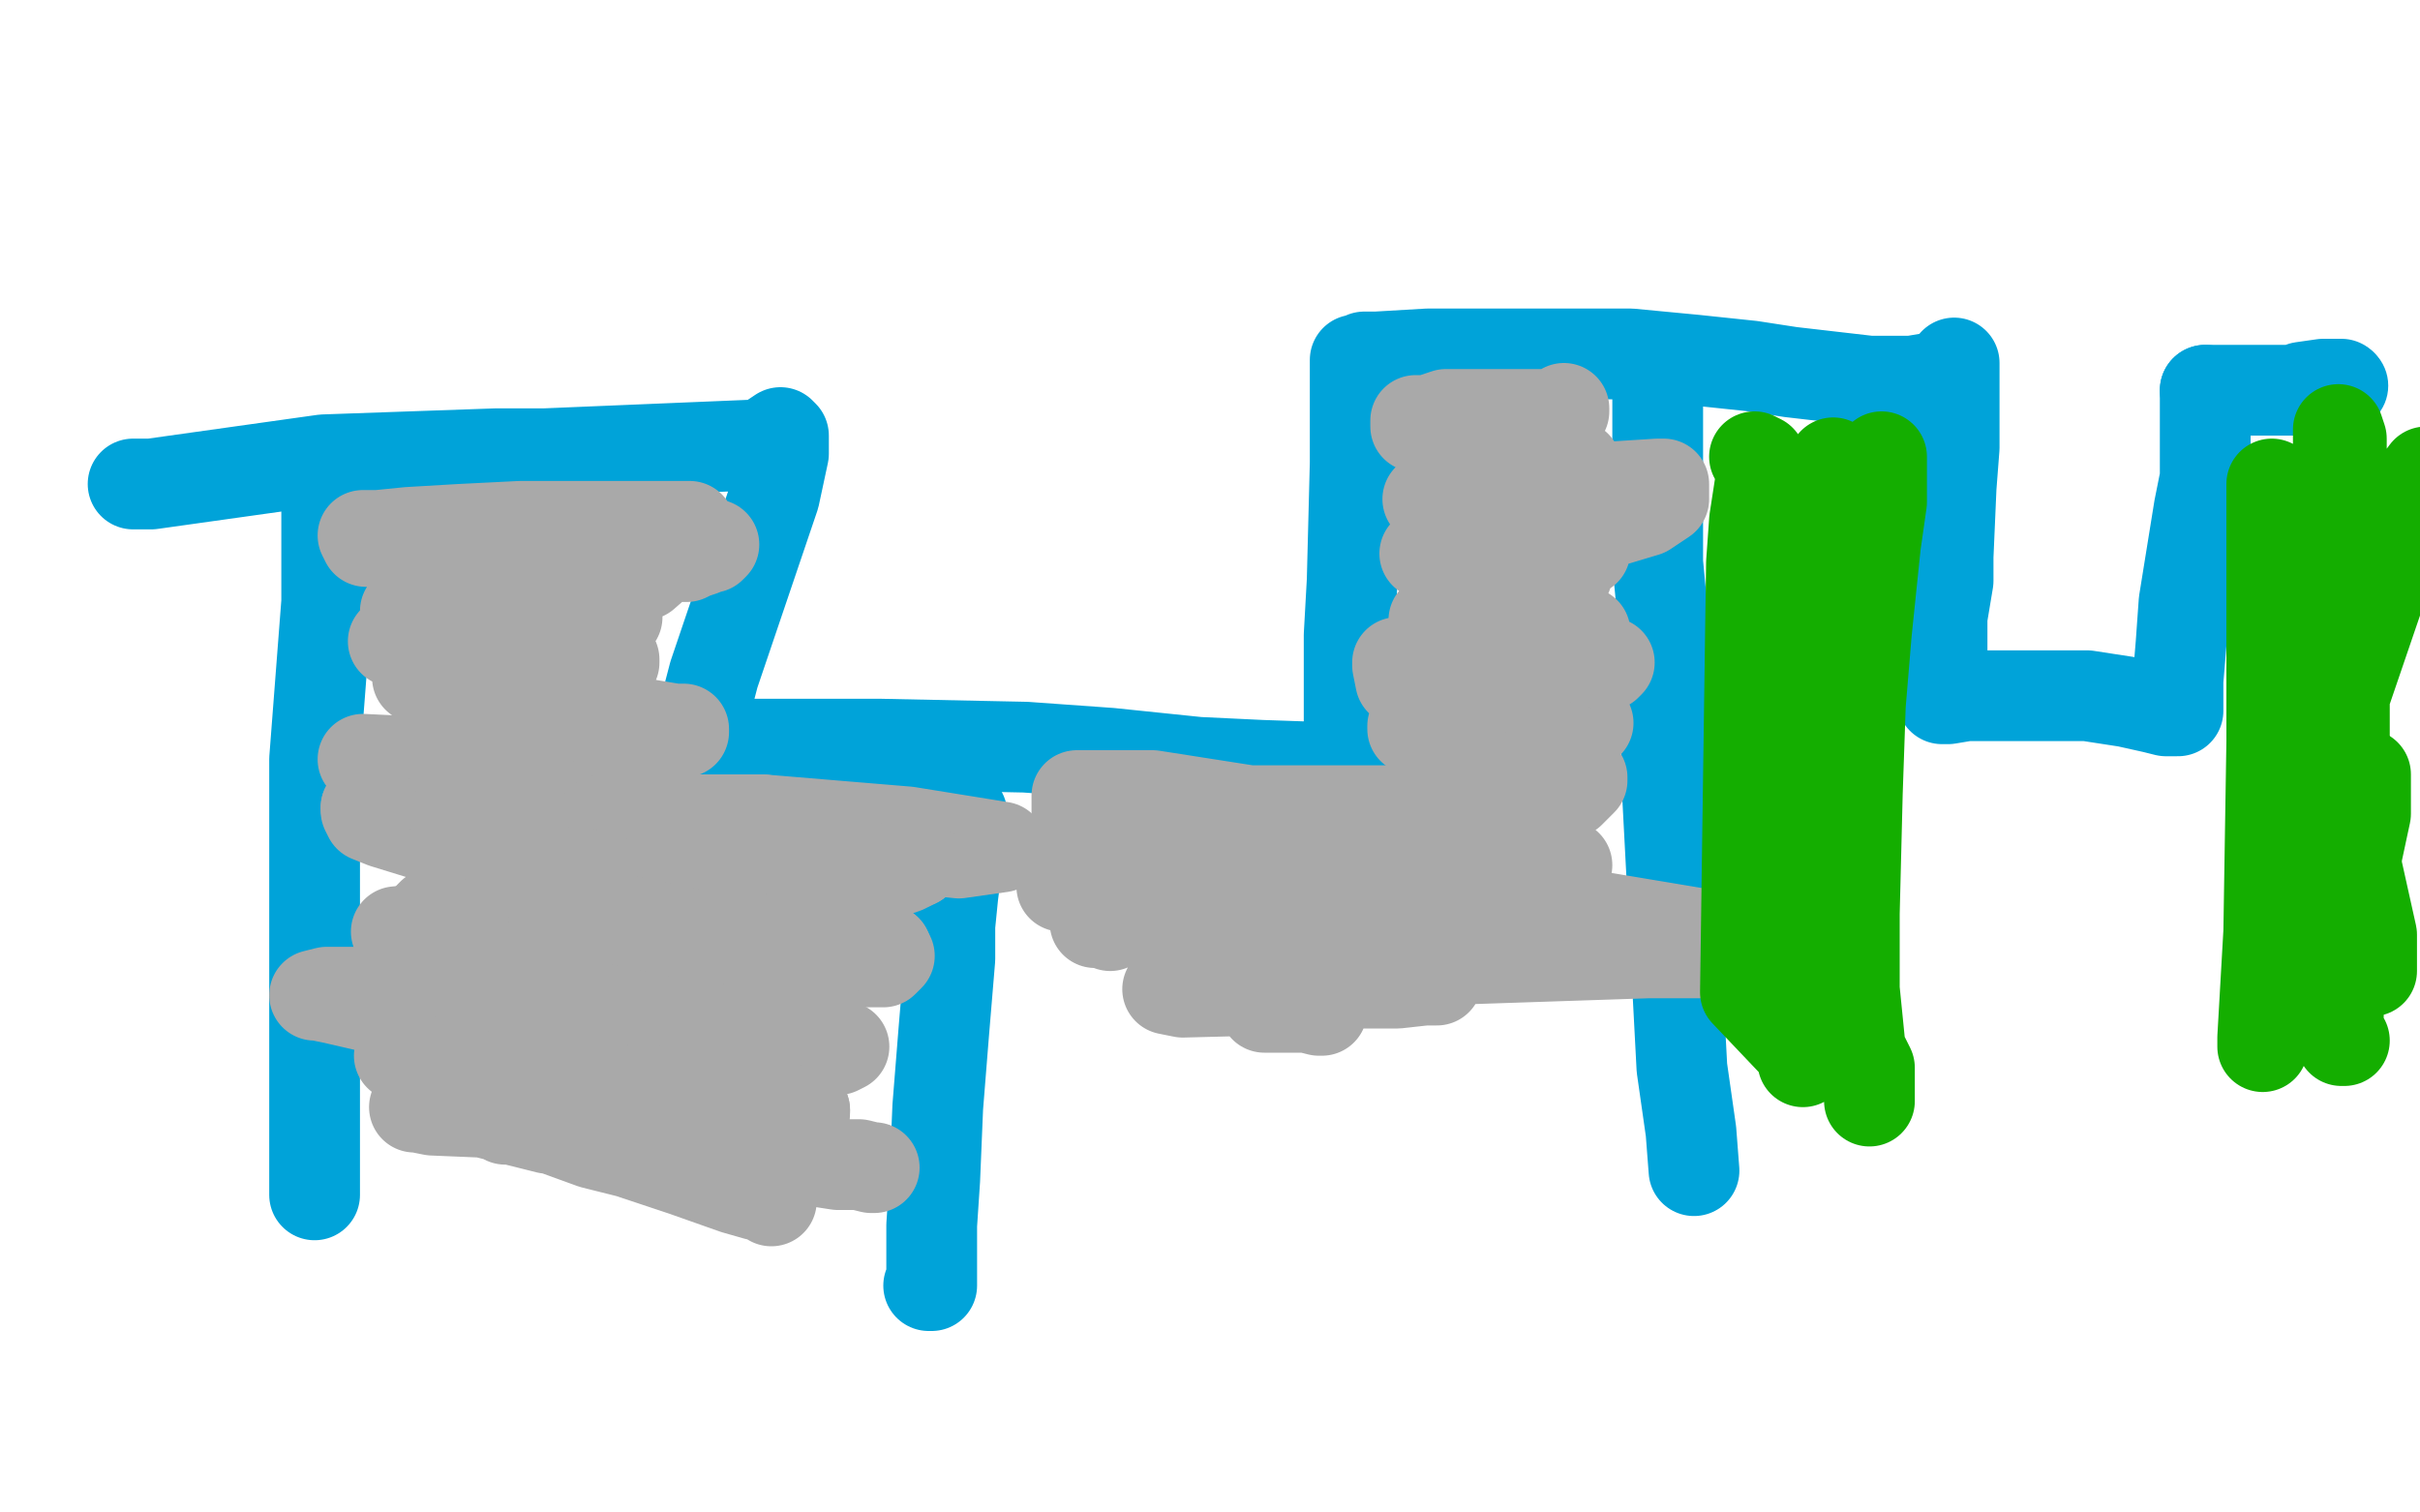 <?xml version="1.0" standalone="no"?>
<!DOCTYPE svg PUBLIC "-//W3C//DTD SVG 1.1//EN"
"http://www.w3.org/Graphics/SVG/1.1/DTD/svg11.dtd">

<svg width="800" height="500" version="1.1" xmlns="http://www.w3.org/2000/svg" xmlns:xlink="http://www.w3.org/1999/xlink" style="stroke-antialiasing: false"><desc>This SVG has been created on https://colorillo.com/</desc><rect x='0' y='0' width='800' height='500' style='fill: rgb(255,255,255); stroke-width:0' /><polyline points="44,160 45,160 45,160 46,160 46,160 47,160 47,160 50,160 50,160 107,152 164,150 180,150 252,147 258,143 259,144 259,147 259,150 256,164 236,223 230,246 231,246 232,246 234,246 239,246 247,246 261,246 276,246 291,246 339,247 367,249 396,252 417,253 446,254 447,254 447,253 446,248 446,240 446,228 446,210 447,192 448,153 448,140 448,124 448,121 448,120 448,119 449,119 451,118 455,118 472,117 483,117 498,117 520,117 539,117 560,119 579,121 592,123 618,126 632,126 638,125 643,124 646,120 646,121 646,124 646,130 646,136 646,148 645,161 644,184 644,192 642,204 642,213 642,214 642,215 642,216 642,217 642,219 642,221 642,222 642,225 642,227 642,229 642,230 642,231 643,231 644,231 650,230 656,230 666,230 690,230 703,232 712,234 716,235 719,235 720,235 720,234 720,231 720,225 721,213 722,199 727,168 729,158 729,149 729,145 729,142 729,141 729,140 729,139 729,138 729,136 729,131 729,130 729,129" style="fill: none; stroke: #00a3d9; stroke-width: 30; stroke-linejoin: round; stroke-linecap: round; stroke-antialiasing: false; stroke-antialias: 0; opacity: 1.0"/>
<circle cx="774.5" cy="127.5" r="15" style="fill: #00a3d9; stroke-antialiasing: false; stroke-antialias: 0; opacity: 1.0"/>
<polyline points="729,129 739,129 749,129 759,129 761,128 768,127 770,127 771,127 773,127 774,127" style="fill: none; stroke: #00a3d9; stroke-width: 30; stroke-linejoin: round; stroke-linecap: round; stroke-antialiasing: false; stroke-antialias: 0; opacity: 1.0"/>
<polyline points="318,270 318,269 318,269 318,270 318,270 318,271 318,271 318,272 318,272 318,276 318,276 317,281 317,281 316,288 315,296 314,306 314,317 313,329 312,341 310,366 309,390 308,405 308,411 308,421 308,423 308,424 308,425 307,425" style="fill: none; stroke: #00a3d9; stroke-width: 30; stroke-linejoin: round; stroke-linecap: round; stroke-antialiasing: false; stroke-antialias: 0; opacity: 1.0"/>
<polyline points="548,130 548,132 548,132 548,137 548,137 548,150 548,150 548,165 548,165 548,186 548,186 550,207 550,207 551,234 551,234 551,258 556,353 559,374 560,387" style="fill: none; stroke: #00a3d9; stroke-width: 30; stroke-linejoin: round; stroke-linecap: round; stroke-antialiasing: false; stroke-antialias: 0; opacity: 1.0"/>
<polyline points="108,167 108,171 108,171 108,177 108,177 108,186 108,186 108,199 108,199 104,251 104,251 104,275 104,275 104,298 104,298 104,337 104,346 104,351 104,355 104,356 104,361 104,367 104,371 104,384 104,390 104,394 104,395" style="fill: none; stroke: #00a3d9; stroke-width: 30; stroke-linejoin: round; stroke-linecap: round; stroke-antialiasing: false; stroke-antialias: 0; opacity: 1.0"/>
<polyline points="129,181 131,181 131,181 135,181 135,181 141,182 141,182 148,182 148,182 158,182 158,182 168,182 168,182 180,183 180,183 211,184 212,184 213,184 216,184 219,184 220,184 222,184 223,184 225,184 226,184 227,184 229,183 232,182 233,181 235,181 236,180 234,180 231,180 225,180 217,180 198,180 187,180 177,180 158,180 135,179 121,179 120,177 125,177 135,176 152,175 172,174 212,174 228,174 229,176 213,190 176,204 141,211 130,212 132,212 138,212 149,213 162,216 190,218 198,218 203,218 203,219 199,219 192,218 166,214 155,210 144,207 136,203 134,202 136,202 156,201 168,201 181,201 187,201 191,202 185,202 176,202 162,202 150,201 143,201 139,200 178,200 189,201 203,203 204,204 197,209 191,212 183,215 178,216 168,216 167,216 173,216 181,216 193,216 198,216 200,217 200,223 197,226 193,229 187,232 179,233 166,233 161,231 146,225 141,224 139,224 138,224 140,225 155,229 211,239 223,241 226,241 226,242 217,242 207,243 189,243 160,243 146,242 145,242 147,246 150,248 163,252 181,252 184,252 185,252 184,252 174,252 159,252 141,252 120,251 123,252 153,259 203,269 246,276 257,276 260,276 259,276 256,276 249,273 242,272 232,271 222,271 214,271" style="fill: none; stroke: #a9a9a9; stroke-width: 30; stroke-linejoin: round; stroke-linecap: round; stroke-antialiasing: false; stroke-antialias: 0; opacity: 1.0"/>
<polyline points="242,273 182,266 146,265 130,265 125,265 123,266" style="fill: none; stroke: #a9a9a9; stroke-width: 30; stroke-linejoin: round; stroke-linecap: round; stroke-antialiasing: false; stroke-antialias: 0; opacity: 1.0"/>
<polyline points="214,271 200,271 199,271 202,271 208,271 222,271 252,271" style="fill: none; stroke: #a9a9a9; stroke-width: 30; stroke-linejoin: round; stroke-linecap: round; stroke-antialiasing: false; stroke-antialias: 0; opacity: 1.0"/>
<polyline points="121,267 121,268 122,270 127,272 153,280" style="fill: none; stroke: #a9a9a9; stroke-width: 30; stroke-linejoin: round; stroke-linecap: round; stroke-antialiasing: false; stroke-antialias: 0; opacity: 1.0"/>
<polyline points="252,271 300,275 331,280 317,282 298,280 272,277 242,273" style="fill: none; stroke: #a9a9a9; stroke-width: 30; stroke-linejoin: round; stroke-linecap: round; stroke-antialiasing: false; stroke-antialias: 0; opacity: 1.0"/>
<polyline points="282,284 296,284 302,284 303,284 303,285" style="fill: none; stroke: #a9a9a9; stroke-width: 30; stroke-linejoin: round; stroke-linecap: round; stroke-antialiasing: false; stroke-antialias: 0; opacity: 1.0"/>
<polyline points="153,280 225,286 234,284 237,284 241,284 249,284 260,284 271,284 282,284" style="fill: none; stroke: #a9a9a9; stroke-width: 30; stroke-linejoin: round; stroke-linecap: round; stroke-antialiasing: false; stroke-antialias: 0; opacity: 1.0"/>
<polyline points="213,291 184,288 183,288 183,290 205,304" style="fill: none; stroke: #a9a9a9; stroke-width: 30; stroke-linejoin: round; stroke-linecap: round; stroke-antialiasing: false; stroke-antialias: 0; opacity: 1.0"/>
<polyline points="123,266 121,267" style="fill: none; stroke: #a9a9a9; stroke-width: 30; stroke-linejoin: round; stroke-linecap: round; stroke-antialiasing: false; stroke-antialias: 0; opacity: 1.0"/>
<polyline points="293,314 294,316 292,318 281,318 194,307 149,303 143,303 142,303 143,302 152,302 164,302 183,302" style="fill: none; stroke: #a9a9a9; stroke-width: 30; stroke-linejoin: round; stroke-linecap: round; stroke-antialiasing: false; stroke-antialias: 0; opacity: 1.0"/>
<polyline points="303,285 299,287 293,289 276,291 253,291 233,291 213,291" style="fill: none; stroke: #a9a9a9; stroke-width: 30; stroke-linejoin: round; stroke-linecap: round; stroke-antialiasing: false; stroke-antialias: 0; opacity: 1.0"/>
<polyline points="271,302 260,302 239,302 215,303 193,304 168,305 151,306 131,308 137,310 145,313 177,320 206,327 230,333 260,341" style="fill: none; stroke: #a9a9a9; stroke-width: 30; stroke-linejoin: round; stroke-linecap: round; stroke-antialiasing: false; stroke-antialias: 0; opacity: 1.0"/>
<polyline points="183,302 225,302 246,302 262,302 270,302 273,302 271,302" style="fill: none; stroke: #a9a9a9; stroke-width: 30; stroke-linejoin: round; stroke-linecap: round; stroke-antialiasing: false; stroke-antialias: 0; opacity: 1.0"/>
<polyline points="260,341 271,344 276,345 279,346 277,347 272,348 241,348 217,347 183,345 149,339 110,330 105,329 104,329 108,328 184,328 230,328 245,328 255,329 253,331 245,335 235,339 217,342 205,344 189,344 188,344 186,344 187,346 195,349 210,354 232,360 249,363 260,365 266,367" style="fill: none; stroke: #a9a9a9; stroke-width: 30; stroke-linejoin: round; stroke-linecap: round; stroke-antialiasing: false; stroke-antialias: 0; opacity: 1.0"/>
<polyline points="205,304 234,310 264,311 276,311 283,312 293,314" style="fill: none; stroke: #a9a9a9; stroke-width: 30; stroke-linejoin: round; stroke-linecap: round; stroke-antialiasing: false; stroke-antialias: 0; opacity: 1.0"/>
<polyline points="266,367 266,368 259,368 244,368 200,365 156,355 141,351 132,349 133,349 136,350 141,352 152,355 189,360 222,361 232,361 241,361 244,361 245,361 244,361 235,363 201,368 186,368 167,368 143,367 138,366 137,366 143,366 153,366 181,373 209,375 245,386 253,395 254,396 255,397 255,395 253,395 252,395 250,395 243,393 226,387 208,381 196,378 174,370 168,370 167,370 168,370 172,370 182,370 197,373 219,376 277,385 284,385 288,386 289,386" style="fill: none; stroke: #a9a9a9; stroke-width: 30; stroke-linejoin: round; stroke-linecap: round; stroke-antialiasing: false; stroke-antialias: 0; opacity: 1.0"/>
<polyline points="517,135 517,136 517,136 516,137 516,137 515,137 515,137 511,137 511,137 503,137 503,137 494,137 494,137 485,137 485,137 478,137 472,139 468,139 468,140 468,141 472,142 482,144 493,147 502,149 509,150 515,151 520,154 521,154 518,154 514,154 491,157 474,164 472,165 501,163 548,160 550,160 550,165 544,169 534,172 516,172 511,172 510,172 509,173 510,178 512,181 515,183 515,184 511,184 505,184 479,183 471,183 472,183 478,183 491,183 506,183 515,183 524,182 522,182 517,183 498,184 492,185 488,185 486,186 487,187 491,189 495,189 506,189 516,189 518,189 518,190 515,191 509,192 500,192 493,192 485,192 484,192 483,192 482,193 481,193 483,194 486,195 492,197 498,199 505,203 510,205 520,209 523,209 524,209 522,209 519,208 510,207 498,206 481,205 476,205 475,205 474,205 476,205 481,207 489,207 497,208 507,209 513,209 516,209 517,210 517,211 511,214 480,216 478,214 478,215 478,216 477,217 478,217 482,217 488,217 497,217 508,217 519,218 527,219 532,219 531,220 523,220 468,220 462,219 462,220 463,225 469,231 470,232 476,232 480,232 489,232 498,233 506,234 520,236 521,237 523,238 524,238 525,239 522,240 514,240 504,240 490,240 479,240 469,240 467,240 467,241 473,245 479,246 485,246 496,247 507,247 515,247" style="fill: none; stroke: #a9a9a9; stroke-width: 30; stroke-linejoin: round; stroke-linecap: round; stroke-antialiasing: false; stroke-antialias: 0; opacity: 1.0"/>
<polyline points="507,254 498,254 496,254 495,254 495,255 497,255 504,255 510,256 523,257 523,258 522,259 519,262 513,265" style="fill: none; stroke: #a9a9a9; stroke-width: 30; stroke-linejoin: round; stroke-linecap: round; stroke-antialiasing: false; stroke-antialias: 0; opacity: 1.0"/>
<polyline points="515,247 518,247 520,248 520,249 520,250 519,251 507,254" style="fill: none; stroke: #a9a9a9; stroke-width: 30; stroke-linejoin: round; stroke-linecap: round; stroke-antialiasing: false; stroke-antialias: 0; opacity: 1.0"/>
<polyline points="513,265 475,268 463,268 434,268 424,268 413,268 381,263 378,263 371,263 364,263 360,263 359,263 358,263 356,263 356,264 356,265 356,266 356,268 356,271 358,280 364,283 370,283 378,283 390,281 416,280 428,280 458,283 482,283 489,283 505,284 512,285 516,286 518,286 517,286 510,286 486,286 449,286 413,288 386,293 370,300 369,301 368,304 367,306 367,305 366,305 364,305 363,305 362,305 362,304 364,304 367,303 376,301 386,300 397,299 424,297 434,297 446,298 453,299 464,301 476,303 477,303 475,303 468,301 454,298 432,294 387,290 355,293 351,293 352,293 363,292 412,291 447,291 492,297 564,309 581,313 578,315 566,315 545,315 485,317 424,323 427,325 438,325 462,325 471,324 475,324 473,323 458,321 405,323 394,324 388,325 386,327 391,328 430,327 436,327 440,327 436,328 423,331 418,332 418,333 420,333 426,333 432,333 436,334 437,334" style="fill: none; stroke: #a9a9a9; stroke-width: 30; stroke-linejoin: round; stroke-linecap: round; stroke-antialiasing: false; stroke-antialias: 0; opacity: 1.0"/>
<polyline points="580,151 582,152 582,152 582,154 582,154 582,159 582,159 580,172 580,172 579,186 579,186 577,328 577,328 596,348 596,351 596,350 597,350 597,349 597,344 597,303 597,288 597,268 598,247 603,200 606,165 606,156 606,153 607,154 607,158 607,169 607,180 606,211 604,229 603,248 603,264 602,279 602,287 602,292 603,319 603,315 603,314 603,313 603,310 603,309 603,307 603,281 608,246 611,228 613,218 614,214 614,197 614,188 616,184 620,173 622,164 622,160 622,158 622,154 622,152 622,151 622,152 622,158 622,166 620,180 617,209 615,233 614,262 613,302 613,327 615,347 618,353 618,359 618,364" style="fill: none; stroke: #14ae00; stroke-width: 30; stroke-linejoin: round; stroke-linecap: round; stroke-antialiasing: false; stroke-antialias: 0; opacity: 1.0"/>
<polyline points="751,160 751,161 751,161 751,166 751,166 751,173 751,173 751,212 751,212 751,245 751,245 750,308 750,308 748,343 748,346 748,346 752,316 771,242 799,160 802,156 789,178 773,212 766,232 763,239 763,242 764,242 768,217 772,176 772,164 773,147 773,143 773,142 774,145 774,150 774,162 775,198 775,258 778,282 784,309 784,318 784,321" style="fill: none; stroke: #14ae00; stroke-width: 30; stroke-linejoin: round; stroke-linecap: round; stroke-antialiasing: false; stroke-antialias: 0; opacity: 1.0"/>
<polyline points="775,344 774,344 774,344 773,342 773,342 773,335 773,335 773,317 773,317 774,298 774,298 781,259 782,256 782,269 779,283 776,307 772,336" style="fill: none; stroke: #14ae00; stroke-width: 30; stroke-linejoin: round; stroke-linecap: round; stroke-antialiasing: false; stroke-antialias: 0; opacity: 1.0"/>
</svg>
